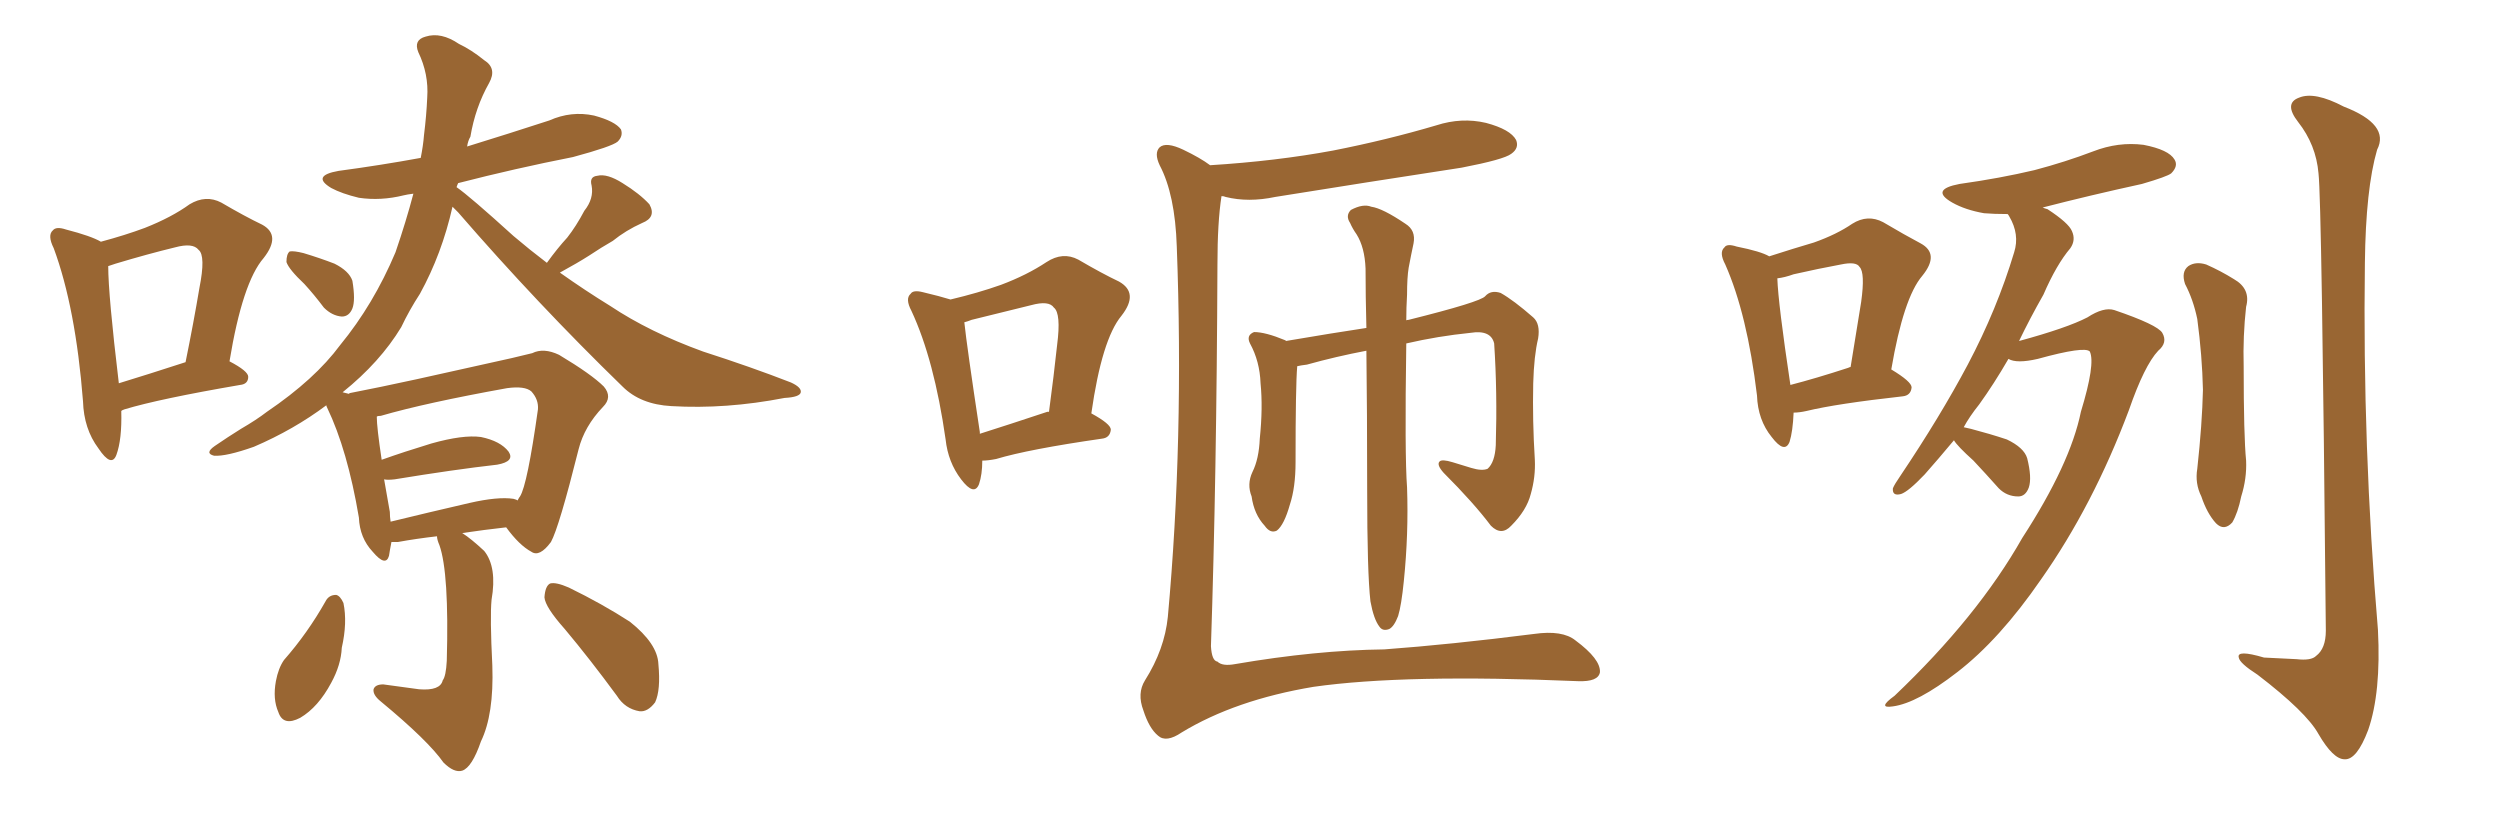 <svg xmlns="http://www.w3.org/2000/svg" xmlns:xlink="http://www.w3.org/1999/xlink" width="450" height="150"><path fill="#996633" padding="10" d="M21.83 73.97L21.83 73.97Q21.97 79.10 20.95 81.88L20.95 81.88Q20.07 84.23 17.72 80.71L17.72 80.71Q15.09 77.20 14.94 72.22L14.94 72.22Q13.62 55.37 9.67 44.68L9.67 44.68Q8.50 42.33 9.52 41.46L9.52 41.46Q10.11 40.72 11.87 41.31L11.87 41.31Q16.41 42.48 18.16 43.51L18.16 43.51Q22.56 42.33 26.07 41.02L26.07 41.02Q30.91 39.11 34.13 36.77L34.13 36.77Q37.06 35.01 39.84 36.47L39.84 36.47Q44.09 38.96 47.17 40.43L47.17 40.43Q50.68 42.33 47.46 46.44L47.46 46.44Q43.65 50.83 41.31 65.04L41.31 65.04Q44.68 66.80 44.68 67.82L44.68 67.82Q44.68 69.14 43.21 69.29L43.21 69.29Q28.71 71.78 22.41 73.68L22.41 73.68Q21.97 73.83 21.83 73.97ZM21.39 68.99L21.39 68.99Q26.66 67.38 33.40 65.19L33.40 65.19Q34.86 58.01 35.89 51.86L35.89 51.86Q37.06 46.00 35.74 44.97L35.74 44.97Q34.72 43.65 31.49 44.53L31.49 44.53Q26.66 45.70 20.80 47.46L20.80 47.46Q19.92 47.75 19.48 47.90L19.48 47.90Q19.48 53.03 21.39 68.99ZM54.79 51.12L54.79 51.12Q52.00 48.49 51.56 47.17L51.56 47.17Q51.56 45.70 52.15 45.26L52.15 45.26Q52.88 45.12 54.64 45.56L54.64 45.56Q57.57 46.44 60.21 47.46L60.21 47.46Q62.84 48.78 63.43 50.54L63.43 50.54Q64.01 54.05 63.43 55.52L63.43 55.52Q62.84 56.98 61.52 56.98L61.52 56.98Q59.77 56.84 58.30 55.37L58.30 55.37Q56.54 53.03 54.79 51.12ZM78.66 96.53L78.66 96.53Q74.85 96.97 71.63 97.56L71.63 97.56Q70.90 97.56 70.46 97.56L70.46 97.56Q70.17 99.02 70.02 100.05L70.02 100.05Q69.43 102.10 67.09 99.32L67.09 99.32Q64.75 96.83 64.60 93.16L64.60 93.16Q62.55 81.01 58.89 73.39L58.89 73.39Q58.74 73.10 58.74 72.95L58.74 72.95Q52.88 77.34 45.70 80.42L45.70 80.42Q40.72 82.18 38.53 82.03L38.53 82.03Q36.77 81.59 38.67 80.27L38.67 80.27Q41.02 78.66 43.36 77.20L43.36 77.20Q46.14 75.59 48.05 74.12L48.05 74.12Q56.69 68.26 61.23 62.11L61.23 62.11Q67.24 54.79 71.19 45.41L71.19 45.41Q73.10 39.84 74.41 34.86L74.41 34.86Q73.24 35.01 72.66 35.16L72.66 35.16Q68.55 36.18 64.60 35.60L64.60 35.60Q61.52 34.86 59.62 33.84L59.62 33.84Q55.96 31.64 60.94 30.76L60.94 30.76Q68.55 29.74 75.73 28.42L75.73 28.42Q76.17 26.22 76.32 24.32L76.32 24.32Q76.76 20.80 76.90 17.58L76.90 17.58Q77.20 13.33 75.29 9.38L75.29 9.38Q74.41 7.18 76.61 6.59L76.61 6.59Q79.39 5.71 82.62 7.91L82.62 7.91Q84.81 8.94 87.16 10.84L87.16 10.84Q89.50 12.30 88.04 14.94L88.04 14.94Q85.55 19.34 84.67 24.61L84.67 24.61Q84.23 25.34 84.08 26.37L84.08 26.37Q91.70 24.02 98.88 21.68L98.88 21.68Q102.83 19.92 106.93 20.80L106.93 20.80Q110.74 21.83 111.77 23.29L111.77 23.29Q112.21 24.46 111.18 25.49L111.18 25.49Q110.16 26.37 103.13 28.27L103.13 28.27Q92.72 30.32 82.47 32.96L82.47 32.96Q82.32 33.25 82.18 33.69L82.18 33.69Q84.52 35.30 92.43 42.48L92.43 42.48Q95.36 44.97 98.44 47.31L98.44 47.31Q100.34 44.68 102.10 42.77L102.10 42.77Q103.71 40.72 105.18 37.94L105.18 37.94Q106.93 35.74 106.49 33.40L106.49 33.40Q106.05 31.79 107.52 31.64L107.52 31.64Q109.28 31.20 112.06 32.96L112.06 32.96Q115.14 34.86 116.89 36.77L116.89 36.77Q118.21 39.11 115.58 40.14L115.58 40.14Q112.65 41.46 110.30 43.36L110.30 43.36Q108.25 44.53 106.05 46.00L106.05 46.00Q104.00 47.31 100.78 49.07L100.78 49.07Q105.32 52.29 109.86 55.08L109.86 55.08Q116.89 59.77 126.56 63.28L126.56 63.28Q135.21 66.06 142.38 68.85L142.38 68.85Q144.29 69.73 144.14 70.61L144.14 70.61Q143.99 71.48 141.21 71.63L141.21 71.63Q130.66 73.68 120.85 73.10L120.85 73.10Q115.28 72.80 112.06 69.58L112.06 69.58Q96.68 54.64 82.47 38.23L82.47 38.23Q81.59 37.35 81.45 37.21L81.45 37.21Q79.54 45.70 75.59 52.88L75.59 52.88Q73.68 55.81 72.22 58.89L72.22 58.89Q68.41 65.19 61.67 70.61L61.67 70.61Q62.26 70.75 62.84 70.90L62.84 70.90Q62.84 70.75 62.99 70.75L62.99 70.75Q68.26 69.73 75 68.26L75 68.26Q82.32 66.65 88.18 65.33L88.18 65.33Q92.29 64.45 95.80 63.57L95.80 63.57Q97.85 62.55 100.63 63.87L100.63 63.87Q106.49 67.38 108.69 69.58L108.69 69.58Q110.30 71.48 108.54 73.24L108.54 73.24Q105.18 76.76 104.15 80.86L104.15 80.86L104.15 80.86Q100.63 94.92 99.17 97.56L99.17 97.56Q97.12 100.34 95.65 99.32L95.65 99.32Q93.46 98.14 91.11 94.92L91.11 94.92Q87.16 95.36 83.20 95.95L83.20 95.95Q84.81 96.97 87.16 99.17L87.16 99.17Q89.50 102.10 88.48 107.96L88.48 107.96Q88.18 111.04 88.62 119.82L88.62 119.82Q88.92 128.61 86.57 133.45L86.57 133.45Q84.96 138.13 83.20 138.72L83.20 138.72Q81.74 139.16 79.83 137.26L79.83 137.26Q77.05 133.30 68.55 126.27L68.55 126.27Q67.09 125.10 67.24 124.07L67.24 124.07Q67.53 123.19 68.99 123.19L68.99 123.19Q72.36 123.63 75.44 124.07L75.44 124.07Q79.25 124.37 79.69 122.46L79.69 122.46Q80.27 121.73 80.42 118.95L80.42 118.95Q80.86 103.13 79.10 98.14L79.10 98.14Q78.66 97.12 78.66 96.53ZM92.43 89.79L92.43 89.79Q93.02 89.94 93.16 90.09L93.16 90.09Q93.46 89.50 93.60 89.36L93.60 89.36Q94.92 87.30 96.83 73.68L96.83 73.68Q96.97 71.92 95.65 70.46L95.65 70.46Q94.48 69.43 91.26 69.87L91.26 69.87Q76.61 72.51 68.55 74.85L68.55 74.85Q67.97 74.85 67.82 75L67.82 75Q67.82 76.90 68.70 82.76L68.70 82.76Q72.80 81.30 77.64 79.83L77.64 79.83Q83.35 78.22 86.57 78.66L86.57 78.66Q90.09 79.39 91.55 81.30L91.55 81.30Q92.72 83.06 89.50 83.64L89.50 83.64Q81.74 84.52 71.04 86.28L71.04 86.28Q69.73 86.43 69.14 86.28L69.14 86.28Q69.58 88.92 70.17 92.14L70.17 92.14Q70.17 93.02 70.31 93.90L70.31 93.90Q76.90 92.29 84.52 90.53L84.52 90.53Q89.65 89.36 92.43 89.79ZM58.59 108.25L58.59 108.25Q59.18 107.08 60.50 107.08L60.50 107.08Q61.23 107.23 61.82 108.54L61.82 108.54Q62.55 112.06 61.52 116.60L61.52 116.60Q61.38 119.68 59.62 122.90L59.62 122.90Q57.28 127.29 54.05 129.20L54.05 129.20Q50.98 130.81 50.10 128.17L50.10 128.17Q49.07 125.83 49.66 122.61L49.66 122.61Q50.10 120.26 51.12 118.80L51.12 118.80Q55.37 113.96 58.59 108.25ZM101.66 113.23L101.66 113.23L101.66 113.23Q98.14 109.28 98.00 107.52L98.00 107.52Q98.14 105.47 99.02 105.03L99.02 105.03Q100.05 104.74 102.39 105.76L102.39 105.76Q108.40 108.69 113.38 111.91L113.38 111.91Q118.36 115.87 118.51 119.53L118.51 119.53Q118.95 124.22 117.92 126.42L117.92 126.42Q116.60 128.17 115.14 128.03L115.14 128.03Q112.50 127.59 111.04 125.24L111.04 125.24Q106.20 118.65 101.66 113.23ZM246.68 108.25L246.68 108.25Q246.09 103.13 246.09 88.04L246.09 88.04Q246.09 74.12 245.95 63.13L245.95 63.13Q240.53 64.16 235.25 65.63L235.25 65.63Q234.08 65.77 233.50 65.92L233.50 65.92Q233.20 69.43 233.20 83.20L233.20 83.20Q233.20 87.74 232.18 90.82L232.18 90.82Q231.15 94.48 229.83 95.51L229.83 95.51Q228.66 96.09 227.64 94.63L227.64 94.63Q225.73 92.58 225.29 89.36L225.29 89.36Q224.41 87.16 225.44 84.96L225.44 84.96Q226.61 82.62 226.76 78.96L226.76 78.96Q227.34 73.39 226.90 68.99L226.90 68.99Q226.76 65.04 225 61.82L225 61.82Q224.27 60.35 225.73 59.77L225.73 59.77Q227.78 59.77 231.30 61.23L231.30 61.23Q231.45 61.23 231.45 61.38L231.45 61.38Q240.09 59.91 245.95 59.03L245.95 59.03Q245.80 53.17 245.80 48.34L245.80 48.34Q245.65 44.53 244.19 42.19L244.19 42.19Q243.46 41.16 243.02 40.14L243.02 40.14Q242.14 38.82 243.16 37.79L243.16 37.79Q245.36 36.62 246.83 37.21L246.83 37.21Q248.88 37.50 252.98 40.28L252.98 40.28Q254.88 41.46 254.44 43.80L254.44 43.80Q254.00 45.85 253.56 48.19L253.56 48.19Q253.27 49.95 253.27 53.03L253.27 53.03Q253.13 55.37 253.13 57.71L253.13 57.71Q253.13 57.57 253.56 57.57L253.56 57.57Q266.46 54.35 267.33 53.32L267.33 53.32Q268.36 52.15 270.12 52.73L270.12 52.73Q272.46 54.05 275.98 57.13L275.98 57.13Q277.29 58.30 276.86 60.94L276.86 60.94Q276.12 64.01 275.98 68.99L275.98 68.99Q275.83 75.73 276.27 82.76L276.27 82.76Q276.42 85.84 275.54 88.92L275.54 88.92Q274.80 91.85 272.02 94.63L272.02 94.63Q270.26 96.53 268.36 94.63L268.36 94.63Q265.28 90.53 259.86 85.11L259.86 85.11Q258.54 83.64 259.13 83.06L259.13 83.06Q259.57 82.62 261.47 83.20L261.47 83.20Q263.38 83.79 264.84 84.23L264.84 84.23Q266.75 84.81 267.77 84.38L267.77 84.38Q269.09 83.20 269.24 80.13L269.24 80.13Q269.53 70.61 268.95 61.82L268.95 61.82Q268.36 59.33 264.70 59.91L264.70 59.91Q258.84 60.50 253.13 61.82L253.13 61.82Q252.83 81.88 253.27 87.74L253.27 87.74Q253.56 96.09 252.69 104.59L252.69 104.59Q252.25 108.98 251.66 110.89L251.66 110.89Q250.93 112.79 250.05 113.23L250.05 113.23Q248.88 113.67 248.29 112.79L248.29 112.79Q247.27 111.47 246.68 108.25ZM176.81 82.91L176.81 82.91Q176.81 85.40 176.22 87.16L176.22 87.16Q175.34 89.36 173.00 86.28L173.00 86.28Q170.65 83.20 170.21 79.10L170.21 79.10Q168.16 64.75 164.06 55.96L164.06 55.96Q162.89 53.76 163.92 52.88L163.92 52.88Q164.36 52.15 166.11 52.59L166.11 52.59Q169.19 53.32 171.09 53.91L171.09 53.91Q176.07 52.73 180.18 51.27L180.18 51.27Q184.86 49.51 188.38 47.17L188.38 47.17Q191.31 45.26 194.09 46.73L194.09 46.73Q198.34 49.22 201.42 50.68L201.42 50.68Q205.08 52.73 201.86 56.84L201.86 56.84Q198.34 61.08 196.44 74.41L196.44 74.41Q199.95 76.32 199.95 77.34L199.95 77.34Q199.80 78.81 198.34 78.96L198.34 78.96Q185.16 80.86 179.30 82.62L179.30 82.62Q177.83 82.91 176.81 82.91ZM188.53 74.12L188.53 74.12Q188.67 74.12 188.82 74.12L188.82 74.12Q189.70 67.53 190.28 62.11L190.28 62.11Q191.02 56.40 189.70 55.37L189.70 55.37Q188.82 54.05 185.60 54.93L185.60 54.93Q180.76 56.10 174.90 57.57L174.90 57.57Q174.17 57.86 173.58 58.01L173.58 58.01Q174.02 62.26 176.37 77.78L176.37 77.78Q176.37 77.93 176.37 78.08L176.37 78.08Q181.49 76.46 188.53 74.12ZM217.82 29.74L217.82 29.74L217.82 29.74Q229.69 29.00 239.94 27.10L239.94 27.10Q249.61 25.20 258.54 22.56L258.54 22.56Q263.09 21.09 267.48 22.12L267.48 22.12Q271.88 23.29 272.90 25.20L272.90 25.20Q273.49 26.66 272.02 27.69L272.02 27.69Q270.70 28.71 263.09 30.18L263.09 30.18Q245.95 32.81 229.54 35.45L229.54 35.45Q224.71 36.47 220.61 35.45L220.61 35.45Q220.31 35.30 219.87 35.30L219.87 35.30Q219.14 39.99 219.14 47.61L219.14 47.61Q218.99 85.84 217.97 116.31L217.97 116.31Q218.12 118.95 219.14 119.09L219.14 119.09Q220.02 119.97 222.36 119.53L222.36 119.53Q236.87 117.04 249.17 116.89L249.17 116.89Q261.04 116.02 276.12 114.11L276.12 114.11Q281.25 113.38 283.59 115.28L283.59 115.28Q288.13 118.65 287.99 121.00L287.99 121.00Q287.70 122.75 284.03 122.61L284.03 122.61Q252.83 121.29 236.43 123.63L236.43 123.63Q222.36 125.98 212.70 131.84L212.70 131.84Q209.91 133.74 208.45 132.42L208.45 132.42Q206.84 131.10 205.81 127.88L205.81 127.88Q204.64 124.80 206.10 122.46L206.10 122.46Q209.62 116.89 210.21 111.04L210.21 111.04Q213.13 79.10 211.82 44.38L211.82 44.38Q211.52 35.01 208.74 29.74L208.74 29.74Q207.71 27.54 208.74 26.51L208.74 26.51Q209.91 25.49 212.99 26.95L212.99 26.95Q216.06 28.42 217.82 29.74ZM322.85 74.27L322.85 74.27Q322.71 77.64 322.12 79.54L322.12 79.54Q321.24 81.74 318.90 78.66L318.90 78.66Q316.41 75.59 316.26 71.19L316.26 71.19Q314.50 56.54 310.55 47.61L310.55 47.61Q309.38 45.41 310.40 44.53L310.40 44.53Q310.84 43.80 312.60 44.38L312.60 44.38Q316.99 45.26 318.46 46.14L318.46 46.14Q323.00 44.68 326.51 43.65L326.51 43.65Q330.62 42.19 333.40 40.28L333.40 40.28Q336.18 38.53 338.96 39.99L338.96 39.99Q342.92 42.33 345.70 43.80L345.70 43.80Q349.22 45.70 346.00 49.66L346.00 49.66Q342.63 53.61 340.43 66.50L340.43 66.50Q344.09 68.70 344.09 69.73L344.09 69.73Q343.95 71.19 342.48 71.34L342.48 71.34Q330.62 72.66 325.20 73.97L325.20 73.97Q323.88 74.27 322.85 74.27ZM332.67 66.21L332.67 66.21Q332.96 66.06 333.11 66.06L333.11 66.06Q334.13 59.77 335.01 54.35L335.01 54.35Q335.74 49.07 334.72 48.05L334.72 48.05Q334.13 47.02 331.35 47.61L331.35 47.61Q327.39 48.34 322.85 49.37L322.85 49.37Q321.24 49.95 319.92 50.10L319.92 50.10Q320.07 54.64 322.27 69.29L322.27 69.29Q326.81 68.12 332.67 66.21ZM351.71 79.25L351.71 79.25Q348.78 82.76 346.44 85.40L346.44 85.40Q343.51 88.48 342.19 88.92L342.19 88.92Q340.58 89.36 340.72 87.89L340.72 87.89Q341.02 87.16 342.04 85.69L342.04 85.69Q349.22 75 354.20 65.63L354.20 65.63Q359.47 55.66 362.55 45.41L362.55 45.41Q363.57 42.19 361.67 38.96L361.67 38.96Q361.52 38.67 361.38 38.53L361.38 38.53Q358.89 38.53 357.13 38.38L357.13 38.38Q353.76 37.79 351.42 36.47L351.42 36.47Q347.31 34.13 352.73 33.11L352.73 33.11Q360.06 32.08 366.21 30.62L366.21 30.62Q371.78 29.15 376.76 27.25L376.76 27.25Q381.30 25.49 385.84 26.07L385.84 26.07Q390.38 26.95 391.41 28.71L391.41 28.71Q392.14 29.88 390.82 31.20L390.82 31.20Q390.09 31.79 385.55 33.11L385.55 33.11Q376.17 35.16 367.68 37.35L367.68 37.35Q367.97 37.50 368.55 37.65L368.55 37.65Q372.36 40.14 372.95 41.60L372.95 41.60Q373.68 43.21 372.66 44.68L372.66 44.68Q370.17 47.61 367.82 53.03L367.82 53.03Q365.33 57.42 363.43 61.38L363.43 61.38Q372.07 59.03 375.73 57.13L375.73 57.13Q378.66 55.22 380.57 55.81L380.57 55.81Q388.33 58.45 389.21 59.91L389.21 59.91Q390.23 61.67 388.48 63.13L388.48 63.13Q385.99 65.77 383.20 73.83L383.20 73.83Q376.76 90.97 367.38 104.30L367.38 104.30Q359.91 115.14 352.29 121.00L352.29 121.00Q345.12 126.56 340.72 127.15L340.72 127.15Q337.79 127.59 341.02 125.24L341.02 125.24Q355.96 111.04 364.01 96.83L364.01 96.83Q372.66 83.50 374.56 74.12L374.56 74.12Q377.20 65.48 376.17 63.28L376.17 63.28Q375.29 62.26 366.80 64.60L366.80 64.60Q362.99 65.48 361.52 64.60L361.52 64.60Q358.89 69.14 356.25 72.80L356.25 72.80Q354.49 75 353.47 76.90L353.47 76.90Q354.20 77.05 354.79 77.20L354.79 77.20Q358.15 78.08 361.23 79.10L361.23 79.10Q364.31 80.57 364.89 82.47L364.89 82.47Q365.77 85.99 365.19 87.74L365.19 87.74Q364.60 89.36 363.28 89.36L363.28 89.36Q361.23 89.36 359.77 87.89L359.77 87.89Q357.42 85.25 355.22 82.91L355.22 82.91Q352.29 80.27 351.71 79.25ZM393.31 51.12L393.31 51.12Q392.58 48.93 393.90 47.90L393.90 47.90Q395.21 47.02 397.12 47.61L397.12 47.61Q399.76 48.78 402.10 50.24L402.10 50.24Q405.18 52.00 404.30 55.22L404.30 55.22Q403.71 60.50 403.86 65.92L403.86 65.92Q403.86 78.52 404.30 82.91L404.30 82.91Q404.44 86.13 403.42 89.36L403.42 89.36Q402.83 92.29 401.81 94.04L401.81 94.04Q400.34 95.65 398.88 94.19L398.88 94.19Q397.27 92.43 396.24 89.36L396.24 89.36Q395.07 87.01 395.51 84.38L395.51 84.38Q396.39 76.32 396.53 70.17L396.53 70.17Q396.39 64.01 395.51 57.42L395.51 57.42Q394.78 53.91 393.31 51.12ZM417.33 31.20L417.33 31.20L417.33 31.20Q416.89 26.07 413.67 21.97L413.67 21.97Q411.04 18.60 413.82 17.58L413.82 17.58Q416.60 16.41 421.88 19.19L421.88 19.19Q430.22 22.41 427.88 26.95L427.88 26.95Q425.83 33.98 425.68 47.31L425.68 47.31Q425.24 80.42 428.03 113.38L428.03 113.38Q428.61 124.66 426.27 131.40L426.27 131.40Q424.22 136.82 422.02 136.67L422.02 136.67Q419.97 136.67 417.33 132.13L417.33 132.13Q415.14 128.17 406.35 121.44L406.35 121.44Q403.13 119.38 402.98 118.36L402.98 118.36Q402.54 116.89 407.52 118.36L407.52 118.36Q410.60 118.51 413.38 118.65L413.38 118.65Q416.02 118.95 416.89 118.07L416.89 118.07Q418.65 116.75 418.65 113.53L418.65 113.53Q417.92 36.18 417.33 31.20Z"/></svg>